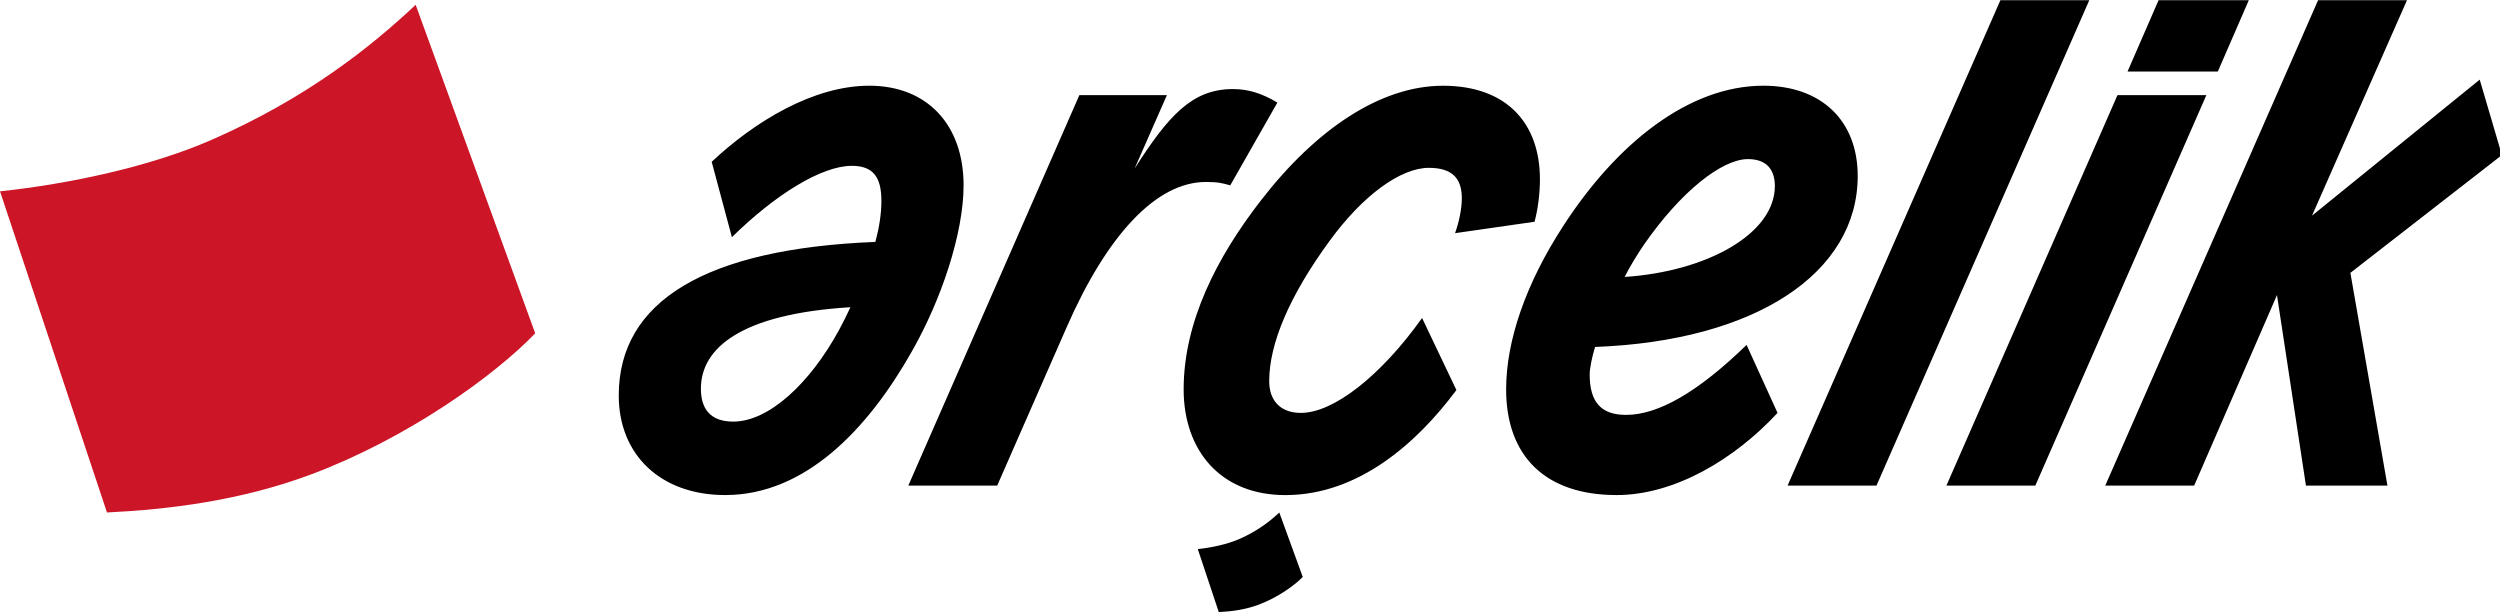 <?xml version="1.0" encoding="UTF-8"?>
<!-- Generator: Adobe Illustrator 14.0.0, SVG Export Plug-In . SVG Version: 6.00 Build 43363)  -->
<svg xmlns="http://www.w3.org/2000/svg" xmlns:xlink="http://www.w3.org/1999/xlink" version="1.1" id="katman_1" x="0px" y="0px" width="120px" height="29.4px" viewBox="0 0 120 29.4" xml:space="preserve">
<path id="path48" fill="#CC1526" d="M19.954,0.236l5.736,15.763c-1.961,2.039-6.109,5.026-10.748,6.769  c-3.378,1.265-6.857,1.69-9.807,1.831L0,9.184c3.394-0.361,7.275-1.208,10.15-2.469c4.618-2.021,7.683-4.495,9.801-6.483  L19.954,0.236"></path>
<path id="path52" d="M97.695,23.31h-4.268l8.212-18.744h4.267L97.695,23.31z M103.611,0.01h4.332l-1.488,3.424h-4.333L103.611,0.01z   M96.019,0.01h4.267l-10.216,23.3h-4.267L96.019,0.01z M85.193,8.929c0-0.775-0.387-1.292-1.291-1.292  c-1.229,0-3.202,1.519-5.013,4.136c-0.323,0.484-0.646,1.002-0.905,1.52C81.929,13.034,85.193,11.224,85.193,8.929z M76.305,17.977  c0,1.325,0.549,1.938,1.744,1.938c1.553,0,3.459-1.098,5.787-3.359l1.486,3.263c-2.067,2.231-4.945,3.944-7.726,3.944  c-3.426,0-5.302-1.874-5.302-5.075c0-2.325,0.938-5.072,2.748-7.852c2.554-3.942,6.013-6.722,9.601-6.722  c2.782,0,4.527,1.679,4.527,4.331c0,4.653-4.882,7.918-12.609,8.209C76.401,17.203,76.305,17.688,76.305,17.977z M70.167,9.509  c0-0.937-0.451-1.453-1.583-1.453c-1.358,0-3.169,1.325-4.752,3.491c-1.939,2.649-2.91,4.943-2.91,6.752  c0,0.938,0.549,1.52,1.52,1.52c1.551,0,3.813-1.743,5.818-4.555l1.648,3.458c-1.876,2.521-4.688,5.042-8.211,5.042  c-3.103,0-4.882-2.133-4.882-5.075c0-3.229,1.584-6.334,3.717-9.079c2.652-3.427,5.754-5.495,8.728-5.495  c3.072,0,4.657,1.81,4.657,4.492c0,0.68-0.098,1.454-0.26,2.037l-3.814,0.548C70.038,10.642,70.167,10.027,70.167,9.509z   M59.181,4.275c0.775,0,1.422,0.227,2.134,0.648l-2.263,3.974c-0.357-0.098-0.55-0.163-1.165-0.163  c-2.392,0-4.752,2.554-6.691,6.981l-3.331,7.594h-4.267L51.81,4.565h4.202l-1.55,3.523C56.077,5.568,57.208,4.275,59.181,4.275z   M33.643,18.657c0,1.001,0.485,1.58,1.552,1.58c1.714,0,3.686-1.841,5.076-4.392c0.193-0.357,0.387-0.743,0.549-1.099  C35.55,15.068,33.643,16.717,33.643,18.657z M42.307,9.639c0-1.131-0.388-1.679-1.422-1.679c-1.455,0-3.686,1.39-5.754,3.425  l-0.97-3.619c2.069-1.939,4.881-3.652,7.565-3.652c2.779,0,4.526,1.874,4.526,4.783c0,2.293-1.067,5.494-2.489,7.981  c-2.102,3.717-5.108,6.885-8.955,6.885c-3.071,0-5.108-1.906-5.108-4.782c0-4.525,4.171-7.046,12.318-7.369  C42.209,10.9,42.307,10.254,42.307,9.639z M61.406,24.601l1.126,3.091c-0.385,0.403-1.198,0.987-2.108,1.329  c-0.661,0.249-1.344,0.333-1.923,0.358l-1.007-3.023c0.667-0.069,1.427-0.234,1.991-0.482  C60.391,25.477,60.991,24.991,61.406,24.601z M105.319,23.31h-4.268l10.217-23.3h4.267l-4.558,10.341l8.049-6.528l1.066,3.62  l-7.273,5.654l1.778,10.212h-3.912l-1.39-9.146L105.319,23.31"></path>
</svg>
